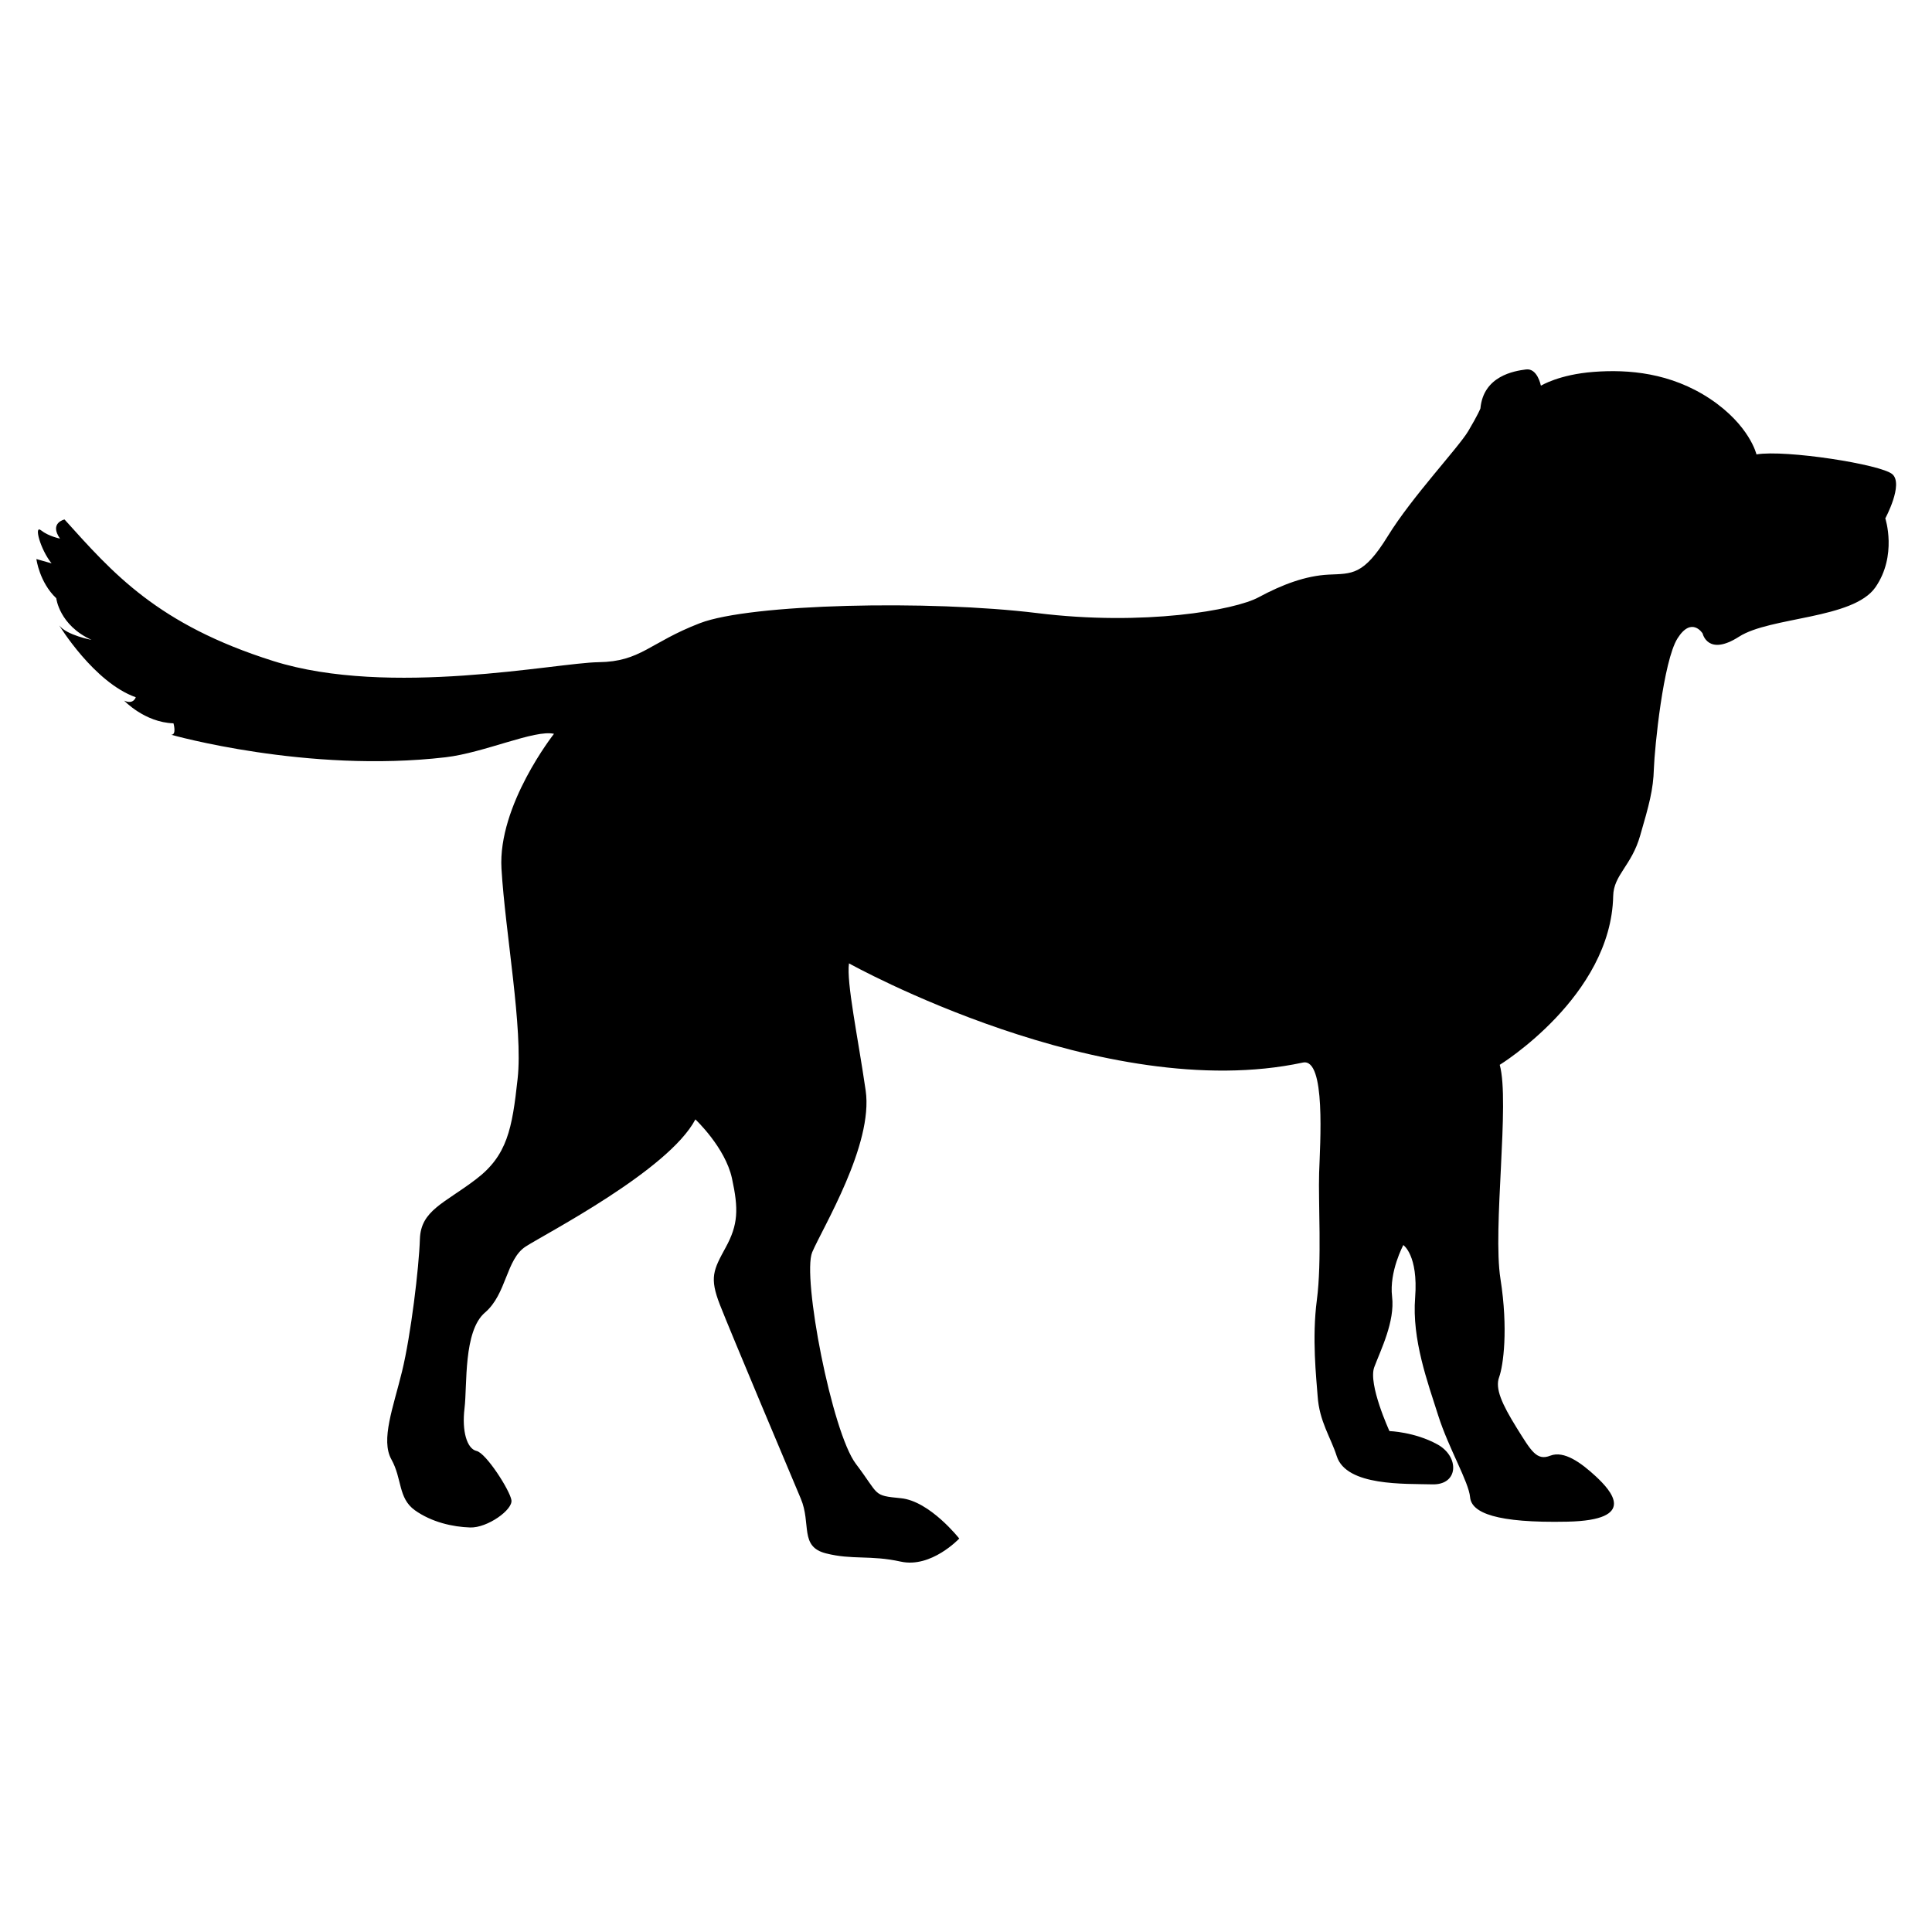 <?xml version="1.0" encoding="UTF-8"?> <svg xmlns="http://www.w3.org/2000/svg" id="b" viewBox="0 0 103.02 103.02"><defs><style>.d{fill:none;}</style></defs><g id="c"><rect class="d" width="103.02" height="103.02"></rect><path d="m82.16,20.55s-.18-.93-.79-.85c-.62.08-2.27.34-2.43,2.08,0,0-.11.3-.65,1.21-.54.9-2.99,3.49-4.29,5.6-1.3,2.11-1.91,1.99-3.15,2.05-1.23.06-2.48.53-3.74,1.21-1.25.68-6.1,1.55-11.82.84-5.72-.7-15.27-.5-17.97.54-2.7,1.04-3.14,2.05-5.4,2.08-2.26.03-11.14,1.89-17.34-.06-6.19-1.95-8.56-4.69-11.14-7.55,0,0-.83.18-.24,1.02,0,0-.61-.12-1.01-.44-.4-.32-.04,1.02.56,1.76l-.81-.23s.16,1.24,1.06,2.09c0,0,.16,1.44,1.88,2.22,0,0-1.33-.25-1.72-.77,0,0,1.85,3.04,4.08,3.83,0,0-.12.41-.62.18,0,0,1.09,1.16,2.63,1.21,0,0,.18.62-.12.61,0,0,7.25,2.06,14.63,1.2,2.06-.24,4.77-1.49,5.78-1.25,0,0-3,3.8-2.8,7.19.2,3.39,1.16,8.55.86,11.21-.29,2.66-.55,4.09-2.23,5.36-1.68,1.28-2.93,1.65-2.98,3.18-.05,1.54-.48,5.12-.95,7.05-.47,1.93-1.15,3.66-.57,4.7.58,1.04.35,2.06,1.25,2.71.9.64,2.02.89,2.95.92.92.03,2.29-.95,2.2-1.46-.08-.52-1.35-2.51-1.86-2.62-.51-.12-.79-1.05-.64-2.28.15-1.23-.07-4.11,1.09-5.1,1.16-.99,1.12-2.84,2.17-3.52,1.05-.68,7.62-4.06,9.05-6.78,0,0,1.59,1.49,1.95,3.14.36,1.65.33,2.47-.33,3.68-.66,1.21-.88,1.61-.31,3.07.57,1.46,3.74,8.98,4.31,10.33.57,1.35-.08,2.56,1.34,2.92,1.42.36,2.36.08,3.99.44,1.63.36,3.12-1.23,3.12-1.23,0,0-1.57-2-3.11-2.15-1.53-.15-1.12-.14-2.4-1.83-1.28-1.68-2.88-9.98-2.33-11.29.56-1.31,3.27-5.74,2.85-8.62-.42-2.89-1.03-5.75-.89-6.78,0,0,13.57,7.57,24.2,5.29,1.24-.27.92,4.34.87,5.88-.05,1.54.15,4.72-.12,6.77-.27,2.04-.03,4.17.04,5.13.09,1.36.7,2.2,1.02,3.21.52,1.61,3.65,1.46,5.08,1.5,1.43.05,1.48-1.49.27-2.14-1.21-.66-2.54-.7-2.54-.7,0,0-1.15-2.5-.81-3.41.34-.91,1.11-2.43.95-3.76-.16-1.34.6-2.75.6-2.75,0,0,.8.54.63,2.79-.18,2.25.67,4.53,1.23,6.3.56,1.76,1.63,3.54,1.7,4.36.08.83,1.39,1.38,5.19,1.3,3.8-.08,2.31-1.67,1.52-2.41-.8-.74-1.7-1.39-2.43-1.11-.73.29-1.02-.24-1.8-1.49-.78-1.26-1.16-2.09-.93-2.7.22-.61.49-2.55.07-5.23-.43-2.68.51-9.45-.04-11.42,0,0,5.94-3.65,6.05-9,.02-1.13.98-1.61,1.44-3.23.47-1.62.7-2.44.73-3.57.04-1.13.5-5.73,1.26-6.94.76-1.2,1.34-.26,1.34-.26,0,0,.27,1.24,1.94.17,1.67-1.07,6.08-.93,7.27-2.63,1.18-1.7.53-3.68.53-3.68,0,0,.98-1.81.38-2.35-.6-.53-5.7-1.32-7.25-1.06,0,0-.36-1.55-2.47-2.96-2.11-1.4-4.36-1.58-6.21-1.44-1.85.14-2.8.73-2.8.73Z"></path></g></svg> 